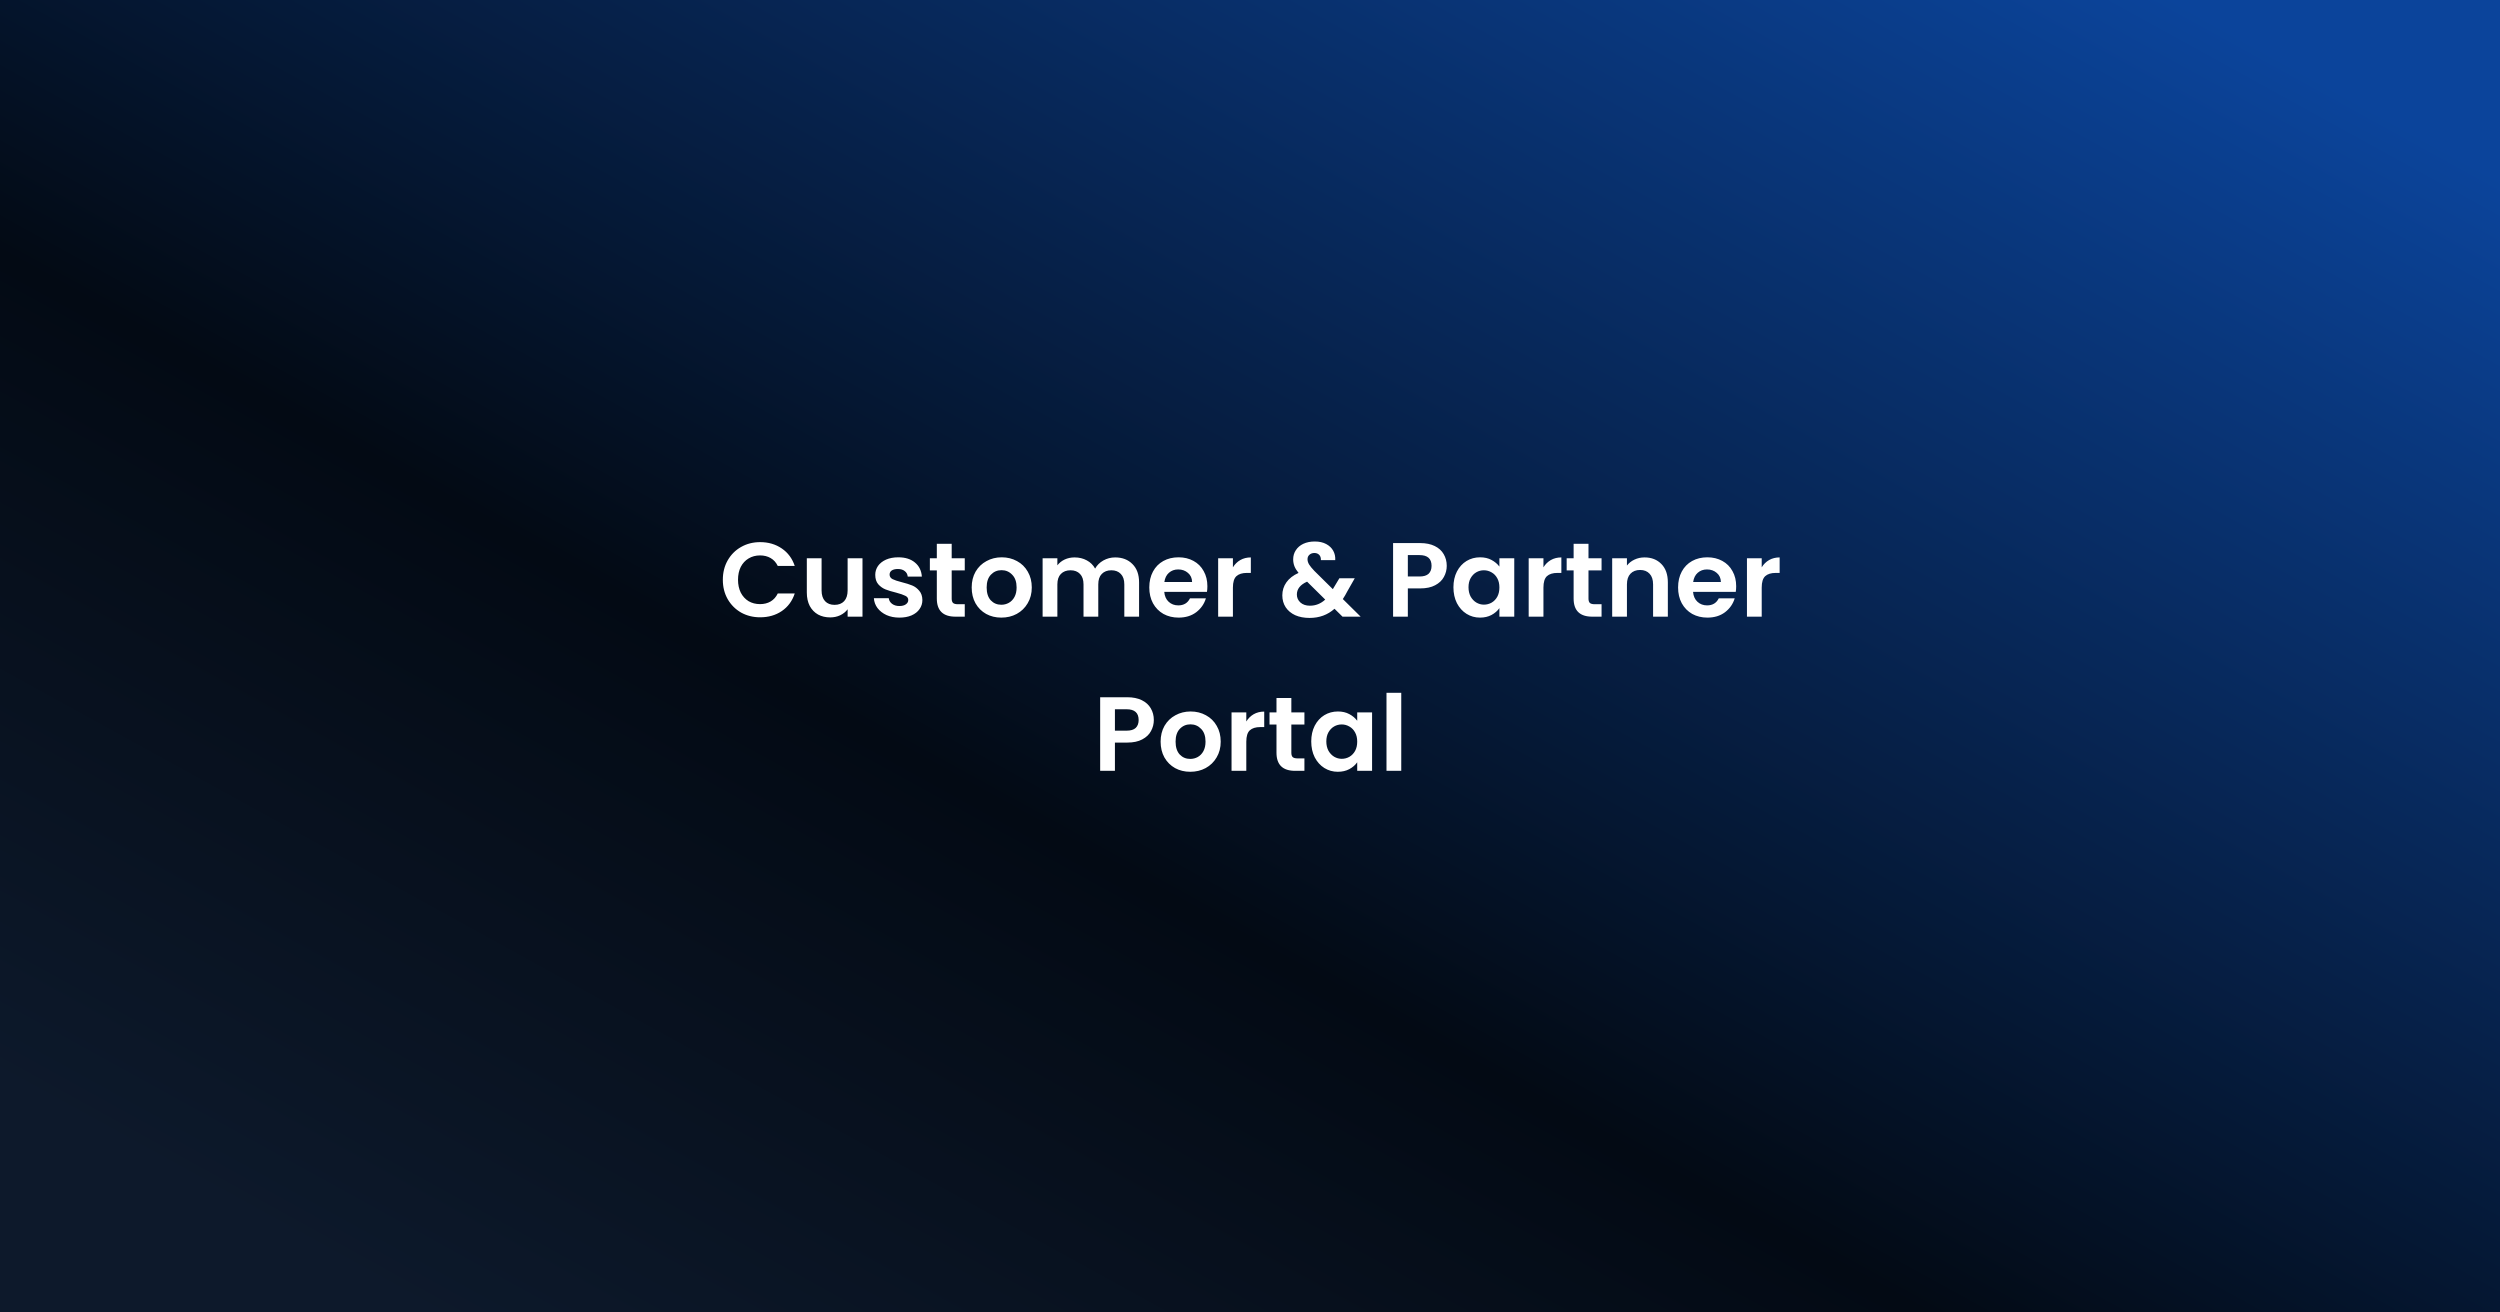 <svg xmlns="http://www.w3.org/2000/svg" fill="none" viewBox="0 0 1200 630" height="630" width="1200">
<rect x="0" y="0" width="1200" height="630" fill="#808080" stroke="none"/>
<rect fill="url(#paint0_linear_281_24942)" height="630" width="1200"></rect>
<path fill="white" d="M346.962 278.288C346.962 274.813 347.738 271.709 349.29 268.976C350.876 266.21 353.018 264.067 355.717 262.549C358.45 260.997 361.503 260.221 364.877 260.221C368.824 260.221 372.282 261.233 375.251 263.258C378.22 265.282 380.295 268.082 381.476 271.658H373.328C372.518 269.971 371.371 268.706 369.887 267.863C368.436 267.019 366.749 266.598 364.826 266.598C362.768 266.598 360.929 267.087 359.31 268.065C357.724 269.01 356.476 270.359 355.565 272.114C354.688 273.868 354.249 275.926 354.249 278.288C354.249 280.616 354.688 282.674 355.565 284.462C356.476 286.216 357.724 287.582 359.31 288.561C360.929 289.506 362.768 289.978 364.826 289.978C366.749 289.978 368.436 289.556 369.887 288.713C371.371 287.836 372.518 286.553 373.328 284.867H381.476C380.295 288.477 378.22 291.294 375.251 293.318C372.316 295.308 368.858 296.304 364.877 296.304C361.503 296.304 358.45 295.545 355.717 294.026C353.018 292.474 350.876 290.332 349.29 287.599C347.738 284.867 346.962 281.763 346.962 278.288ZM413.994 267.964V296H406.859V292.458C405.948 293.672 404.75 294.634 403.266 295.342C401.815 296.017 400.229 296.354 398.509 296.354C396.316 296.354 394.376 295.899 392.689 294.988C391.002 294.043 389.669 292.677 388.691 290.889C387.746 289.067 387.274 286.908 387.274 284.411V267.964H394.359V283.399C394.359 285.626 394.916 287.346 396.029 288.561C397.142 289.742 398.66 290.332 400.583 290.332C402.54 290.332 404.075 289.742 405.189 288.561C406.302 287.346 406.859 285.626 406.859 283.399V267.964H413.994ZM431.713 296.455C429.419 296.455 427.361 296.051 425.539 295.241C423.717 294.397 422.267 293.267 421.187 291.85C420.141 290.433 419.568 288.864 419.466 287.144H426.602C426.737 288.223 427.26 289.118 428.171 289.826C429.115 290.535 430.279 290.889 431.663 290.889C433.012 290.889 434.058 290.619 434.8 290.079C435.576 289.539 435.964 288.848 435.964 288.004C435.964 287.093 435.492 286.419 434.547 285.98C433.636 285.508 432.169 285.002 430.144 284.462C428.053 283.956 426.332 283.433 424.982 282.893C423.667 282.353 422.52 281.527 421.541 280.413C420.597 279.3 420.124 277.799 420.124 275.909C420.124 274.357 420.563 272.94 421.44 271.658C422.351 270.376 423.633 269.364 425.286 268.622C426.973 267.88 428.947 267.509 431.207 267.509C434.547 267.509 437.212 268.352 439.203 270.039C441.193 271.692 442.29 273.936 442.492 276.77H435.711C435.61 275.656 435.137 274.779 434.294 274.138C433.484 273.463 432.388 273.126 431.005 273.126C429.723 273.126 428.727 273.362 428.019 273.834C427.344 274.307 427.007 274.965 427.007 275.808C427.007 276.753 427.479 277.478 428.424 277.984C429.368 278.456 430.836 278.946 432.826 279.452C434.851 279.958 436.521 280.481 437.836 281.021C439.152 281.56 440.282 282.404 441.227 283.551C442.206 284.664 442.712 286.149 442.745 288.004C442.745 289.624 442.29 291.074 441.379 292.356C440.502 293.638 439.22 294.65 437.533 295.393C435.88 296.101 433.94 296.455 431.713 296.455ZM456.81 273.784V287.346C456.81 288.291 457.029 288.983 457.468 289.421C457.94 289.826 458.716 290.028 459.796 290.028H463.085V296H458.632C452.66 296 449.674 293.099 449.674 287.296V273.784H446.334V267.964H449.674V261.031H456.81V267.964H463.085V273.784H456.81ZM480.63 296.455C477.931 296.455 475.502 295.865 473.343 294.684C471.184 293.47 469.48 291.766 468.232 289.573C467.017 287.38 466.41 284.85 466.41 281.982C466.41 279.114 467.034 276.584 468.282 274.391C469.564 272.198 471.302 270.511 473.495 269.33C475.688 268.116 478.134 267.509 480.833 267.509C483.532 267.509 485.978 268.116 488.17 269.33C490.363 270.511 492.084 272.198 493.332 274.391C494.614 276.584 495.255 279.114 495.255 281.982C495.255 284.85 494.597 287.38 493.282 289.573C492 291.766 490.245 293.47 488.019 294.684C485.826 295.865 483.363 296.455 480.63 296.455ZM480.63 290.281C481.912 290.281 483.11 289.978 484.223 289.371C485.37 288.73 486.281 287.785 486.956 286.537C487.631 285.288 487.968 283.77 487.968 281.982C487.968 279.317 487.26 277.276 485.843 275.859C484.459 274.408 482.756 273.683 480.731 273.683C478.707 273.683 477.003 274.408 475.62 275.859C474.271 277.276 473.596 279.317 473.596 281.982C473.596 284.647 474.254 286.705 475.569 288.156C476.919 289.573 478.606 290.281 480.63 290.281ZM535.27 267.559C538.711 267.559 541.477 268.622 543.569 270.747C545.695 272.839 546.757 275.774 546.757 279.553V296H539.672V280.514C539.672 278.322 539.116 276.651 538.002 275.504C536.889 274.324 535.371 273.733 533.448 273.733C531.525 273.733 529.99 274.324 528.843 275.504C527.729 276.651 527.173 278.322 527.173 280.514V296H520.088V280.514C520.088 278.322 519.531 276.651 518.418 275.504C517.304 274.324 515.786 273.733 513.863 273.733C511.906 273.733 510.354 274.324 509.207 275.504C508.094 276.651 507.537 278.322 507.537 280.514V296H500.452V267.964H507.537V271.355C508.448 270.174 509.612 269.246 511.029 268.571C512.48 267.897 514.066 267.559 515.786 267.559C517.979 267.559 519.936 268.032 521.656 268.976C523.377 269.887 524.71 271.203 525.654 272.923C526.565 271.304 527.881 270.005 529.602 269.027C531.356 268.048 533.245 267.559 535.27 267.559ZM579.543 281.375C579.543 282.387 579.475 283.298 579.34 284.107H558.845C559.013 286.132 559.722 287.717 560.97 288.864C562.218 290.012 563.753 290.585 565.575 290.585C568.207 290.585 570.079 289.455 571.193 287.194H578.834C578.024 289.893 576.473 292.12 574.178 293.875C571.884 295.595 569.067 296.455 565.727 296.455C563.028 296.455 560.599 295.865 558.44 294.684C556.314 293.47 554.644 291.766 553.43 289.573C552.249 287.38 551.659 284.85 551.659 281.982C551.659 279.081 552.249 276.533 553.43 274.34C554.611 272.148 556.264 270.461 558.389 269.28C560.515 268.099 562.961 267.509 565.727 267.509C568.392 267.509 570.771 268.082 572.863 269.229C574.988 270.376 576.624 272.013 577.771 274.138C578.952 276.23 579.543 278.642 579.543 281.375ZM572.205 279.35C572.171 277.529 571.513 276.078 570.231 274.998C568.949 273.885 567.38 273.328 565.525 273.328C563.77 273.328 562.286 273.868 561.071 274.948C559.891 275.994 559.165 277.461 558.895 279.35H572.205ZM591.799 272.316C592.71 270.832 593.891 269.668 595.341 268.824C596.826 267.981 598.513 267.559 600.402 267.559V274.998H598.53C596.303 274.998 594.616 275.521 593.469 276.567C592.356 277.613 591.799 279.435 591.799 282.033V296H584.714V267.964H591.799V272.316ZM644.408 296L640.562 292.205C637.29 295.14 633.292 296.607 628.568 296.607C625.971 296.607 623.676 296.169 621.686 295.292C619.729 294.381 618.211 293.115 617.131 291.496C616.052 289.843 615.512 287.937 615.512 285.778C615.512 283.45 616.17 281.358 617.486 279.502C618.801 277.647 620.741 276.145 623.305 274.998C622.394 273.885 621.737 272.822 621.332 271.81C620.927 270.764 620.724 269.651 620.724 268.47C620.724 266.851 621.146 265.4 621.99 264.118C622.833 262.802 624.031 261.773 625.583 261.031C627.168 260.289 629.007 259.918 631.099 259.918C633.224 259.918 635.046 260.322 636.564 261.132C638.082 261.942 639.213 263.022 639.955 264.371C640.697 265.721 641.018 267.222 640.916 268.875H634.034C634.068 267.762 633.798 266.918 633.224 266.345C632.651 265.737 631.875 265.434 630.896 265.434C629.952 265.434 629.159 265.721 628.518 266.294C627.911 266.834 627.607 267.542 627.607 268.42C627.607 269.263 627.86 270.106 628.366 270.95C628.872 271.76 629.699 272.772 630.846 273.986L639.752 282.792C639.82 282.724 639.871 282.657 639.904 282.589C639.938 282.522 639.972 282.454 640.005 282.387L642.89 277.579H650.279L646.736 283.804C646.061 285.12 645.336 286.368 644.56 287.549L653.113 296H644.408ZM628.771 290.737C631.537 290.737 633.983 289.759 636.109 287.802L627.404 279.199C624.132 280.649 622.496 282.707 622.496 285.373C622.496 286.891 623.069 288.173 624.216 289.219C625.363 290.231 626.882 290.737 628.771 290.737ZM694.438 271.608C694.438 273.497 693.982 275.268 693.071 276.921C692.194 278.575 690.794 279.907 688.871 280.919C686.982 281.931 684.586 282.437 681.685 282.437H675.764V296H668.679V260.677H681.685C684.418 260.677 686.746 261.149 688.669 262.094C690.592 263.038 692.026 264.337 692.97 265.99C693.949 267.644 694.438 269.516 694.438 271.608ZM681.381 276.719C683.338 276.719 684.789 276.28 685.733 275.403C686.678 274.492 687.15 273.227 687.15 271.608C687.15 268.166 685.227 266.446 681.381 266.446H675.764V276.719H681.381ZM697.646 281.881C697.646 279.047 698.203 276.533 699.316 274.34C700.463 272.148 701.998 270.461 703.921 269.28C705.878 268.099 708.054 267.509 710.45 267.509C712.541 267.509 714.363 267.93 715.915 268.774C717.501 269.617 718.766 270.68 719.711 271.962V267.964H726.846V296H719.711V291.901C718.8 293.217 717.534 294.313 715.915 295.19C714.329 296.034 712.491 296.455 710.399 296.455C708.037 296.455 705.878 295.848 703.921 294.634C701.998 293.419 700.463 291.715 699.316 289.522C698.203 287.296 697.646 284.749 697.646 281.881ZM719.711 281.982C719.711 280.261 719.373 278.794 718.698 277.579C718.024 276.331 717.113 275.386 715.966 274.745C714.819 274.071 713.587 273.733 712.271 273.733C710.956 273.733 709.741 274.054 708.628 274.695C707.514 275.336 706.603 276.28 705.895 277.529C705.22 278.743 704.883 280.194 704.883 281.881C704.883 283.568 705.22 285.052 705.895 286.334C706.603 287.582 707.514 288.544 708.628 289.219C709.775 289.893 710.989 290.231 712.271 290.231C713.587 290.231 714.819 289.91 715.966 289.269C717.113 288.595 718.024 287.65 718.698 286.435C719.373 285.187 719.711 283.703 719.711 281.982ZM740.851 272.316C741.761 270.832 742.942 269.668 744.393 268.824C745.877 267.981 747.564 267.559 749.454 267.559V274.998H747.581C745.355 274.998 743.668 275.521 742.521 276.567C741.407 277.613 740.851 279.435 740.851 282.033V296H733.766V267.964H740.851V272.316ZM762.475 273.784V287.346C762.475 288.291 762.694 288.983 763.132 289.421C763.605 289.826 764.381 290.028 765.46 290.028H768.75V296H764.296C758.325 296 755.339 293.099 755.339 287.296V273.784H751.999V267.964H755.339V261.031H762.475V267.964H768.75V273.784H762.475ZM789.382 267.559C792.722 267.559 795.421 268.622 797.479 270.747C799.537 272.839 800.566 275.774 800.566 279.553V296H793.481V280.514C793.481 278.288 792.924 276.584 791.811 275.403C790.697 274.189 789.179 273.581 787.256 273.581C785.299 273.581 783.747 274.189 782.6 275.403C781.487 276.584 780.93 278.288 780.93 280.514V296H773.846V267.964H780.93V271.456C781.875 270.241 783.073 269.297 784.523 268.622C786.008 267.913 787.627 267.559 789.382 267.559ZM833.365 281.375C833.365 282.387 833.298 283.298 833.163 284.107H812.667C812.836 286.132 813.545 287.717 814.793 288.864C816.041 290.012 817.576 290.585 819.398 290.585C822.03 290.585 823.902 289.455 825.015 287.194H832.657C831.847 289.893 830.295 292.12 828.001 293.875C825.707 295.595 822.89 296.455 819.55 296.455C816.851 296.455 814.422 295.865 812.262 294.684C810.137 293.47 808.467 291.766 807.252 289.573C806.072 287.38 805.481 284.85 805.481 281.982C805.481 279.081 806.072 276.533 807.252 274.34C808.433 272.148 810.086 270.461 812.212 269.28C814.337 268.099 816.783 267.509 819.55 267.509C822.215 267.509 824.594 268.082 826.685 269.229C828.811 270.376 830.447 272.013 831.594 274.138C832.775 276.23 833.365 278.642 833.365 281.375ZM826.027 279.35C825.994 277.529 825.336 276.078 824.054 274.998C822.772 273.885 821.203 273.328 819.347 273.328C817.593 273.328 816.109 273.868 814.894 274.948C813.713 275.994 812.988 277.461 812.718 279.35H826.027ZM845.622 272.316C846.533 270.832 847.713 269.668 849.164 268.824C850.648 267.981 852.335 267.559 854.225 267.559V274.998H852.352C850.126 274.998 848.439 275.521 847.292 276.567C846.178 277.613 845.622 279.435 845.622 282.033V296H838.537V267.964H845.622V272.316ZM553.837 345.608C553.837 347.497 553.382 349.268 552.471 350.921C551.593 352.575 550.193 353.907 548.27 354.919C546.381 355.931 543.986 356.437 541.084 356.437H535.163V370H528.078V334.677H541.084C543.817 334.677 546.145 335.149 548.068 336.094C549.991 337.038 551.425 338.337 552.369 339.99C553.348 341.644 553.837 343.516 553.837 345.608ZM540.781 350.719C542.737 350.719 544.188 350.28 545.133 349.403C546.077 348.492 546.55 347.227 546.55 345.608C546.55 342.166 544.627 340.446 540.781 340.446H535.163V350.719H540.781ZM571.316 370.455C568.617 370.455 566.188 369.865 564.029 368.684C561.87 367.47 560.166 365.766 558.918 363.573C557.703 361.38 557.096 358.85 557.096 355.982C557.096 353.114 557.72 350.584 558.968 348.391C560.25 346.198 561.988 344.511 564.181 343.33C566.374 342.116 568.82 341.509 571.519 341.509C574.218 341.509 576.664 342.116 578.857 343.33C581.05 344.511 582.77 346.198 584.019 348.391C585.301 350.584 585.942 353.114 585.942 355.982C585.942 358.85 585.284 361.38 583.968 363.573C582.686 365.766 580.932 367.47 578.705 368.684C576.512 369.865 574.049 370.455 571.316 370.455ZM571.316 364.281C572.598 364.281 573.796 363.978 574.909 363.371C576.057 362.73 576.967 361.785 577.642 360.537C578.317 359.288 578.654 357.77 578.654 355.982C578.654 353.317 577.946 351.276 576.529 349.859C575.146 348.408 573.442 347.683 571.418 347.683C569.393 347.683 567.69 348.408 566.306 349.859C564.957 351.276 564.282 353.317 564.282 355.982C564.282 358.647 564.94 360.705 566.256 362.156C567.605 363.573 569.292 364.281 571.316 364.281ZM598.224 346.316C599.134 344.832 600.315 343.668 601.766 342.824C603.25 341.981 604.937 341.559 606.827 341.559V348.998H604.954C602.728 348.998 601.041 349.521 599.894 350.567C598.78 351.613 598.224 353.435 598.224 356.033V370H591.139V341.964H598.224V346.316ZM619.847 347.784V361.346C619.847 362.291 620.067 362.983 620.505 363.421C620.978 363.826 621.754 364.028 622.833 364.028H626.123V370H621.669C615.698 370 612.712 367.099 612.712 361.296V347.784H609.372V341.964H612.712V335.031H619.847V341.964H626.123V347.784H619.847ZM629.397 355.881C629.397 353.047 629.953 350.533 631.067 348.34C632.214 346.148 633.749 344.461 635.672 343.28C637.629 342.099 639.805 341.509 642.2 341.509C644.292 341.509 646.114 341.93 647.666 342.774C649.251 343.617 650.516 344.68 651.461 345.962V341.964H658.597V370H651.461V365.901C650.55 367.217 649.285 368.313 647.666 369.19C646.08 370.034 644.241 370.455 642.15 370.455C639.788 370.455 637.629 369.848 635.672 368.634C633.749 367.419 632.214 365.715 631.067 363.522C629.953 361.296 629.397 358.749 629.397 355.881ZM651.461 355.982C651.461 354.261 651.124 352.794 650.449 351.579C649.774 350.331 648.863 349.386 647.716 348.745C646.569 348.071 645.338 347.733 644.022 347.733C642.706 347.733 641.492 348.054 640.378 348.695C639.265 349.336 638.354 350.28 637.646 351.529C636.971 352.743 636.633 354.194 636.633 355.881C636.633 357.568 636.971 359.052 637.646 360.334C638.354 361.582 639.265 362.544 640.378 363.219C641.525 363.893 642.74 364.231 644.022 364.231C645.338 364.231 646.569 363.91 647.716 363.269C648.863 362.595 649.774 361.65 650.449 360.435C651.124 359.187 651.461 357.703 651.461 355.982ZM672.601 332.551V370H665.516V332.551H672.601Z"></path>
<defs>
<linearGradient gradientUnits="userSpaceOnUse" y2="921.19" x2="727.398" y1="63.292" x1="1200" id="paint0_linear_281_24942">
<stop stop-color="#0B449B" offset="0.02"></stop>
<stop stop-color="#030A14" offset="0.643"></stop>
<stop stop-color="#0D192B" offset="1"></stop>
</linearGradient>
</defs>
</svg>
